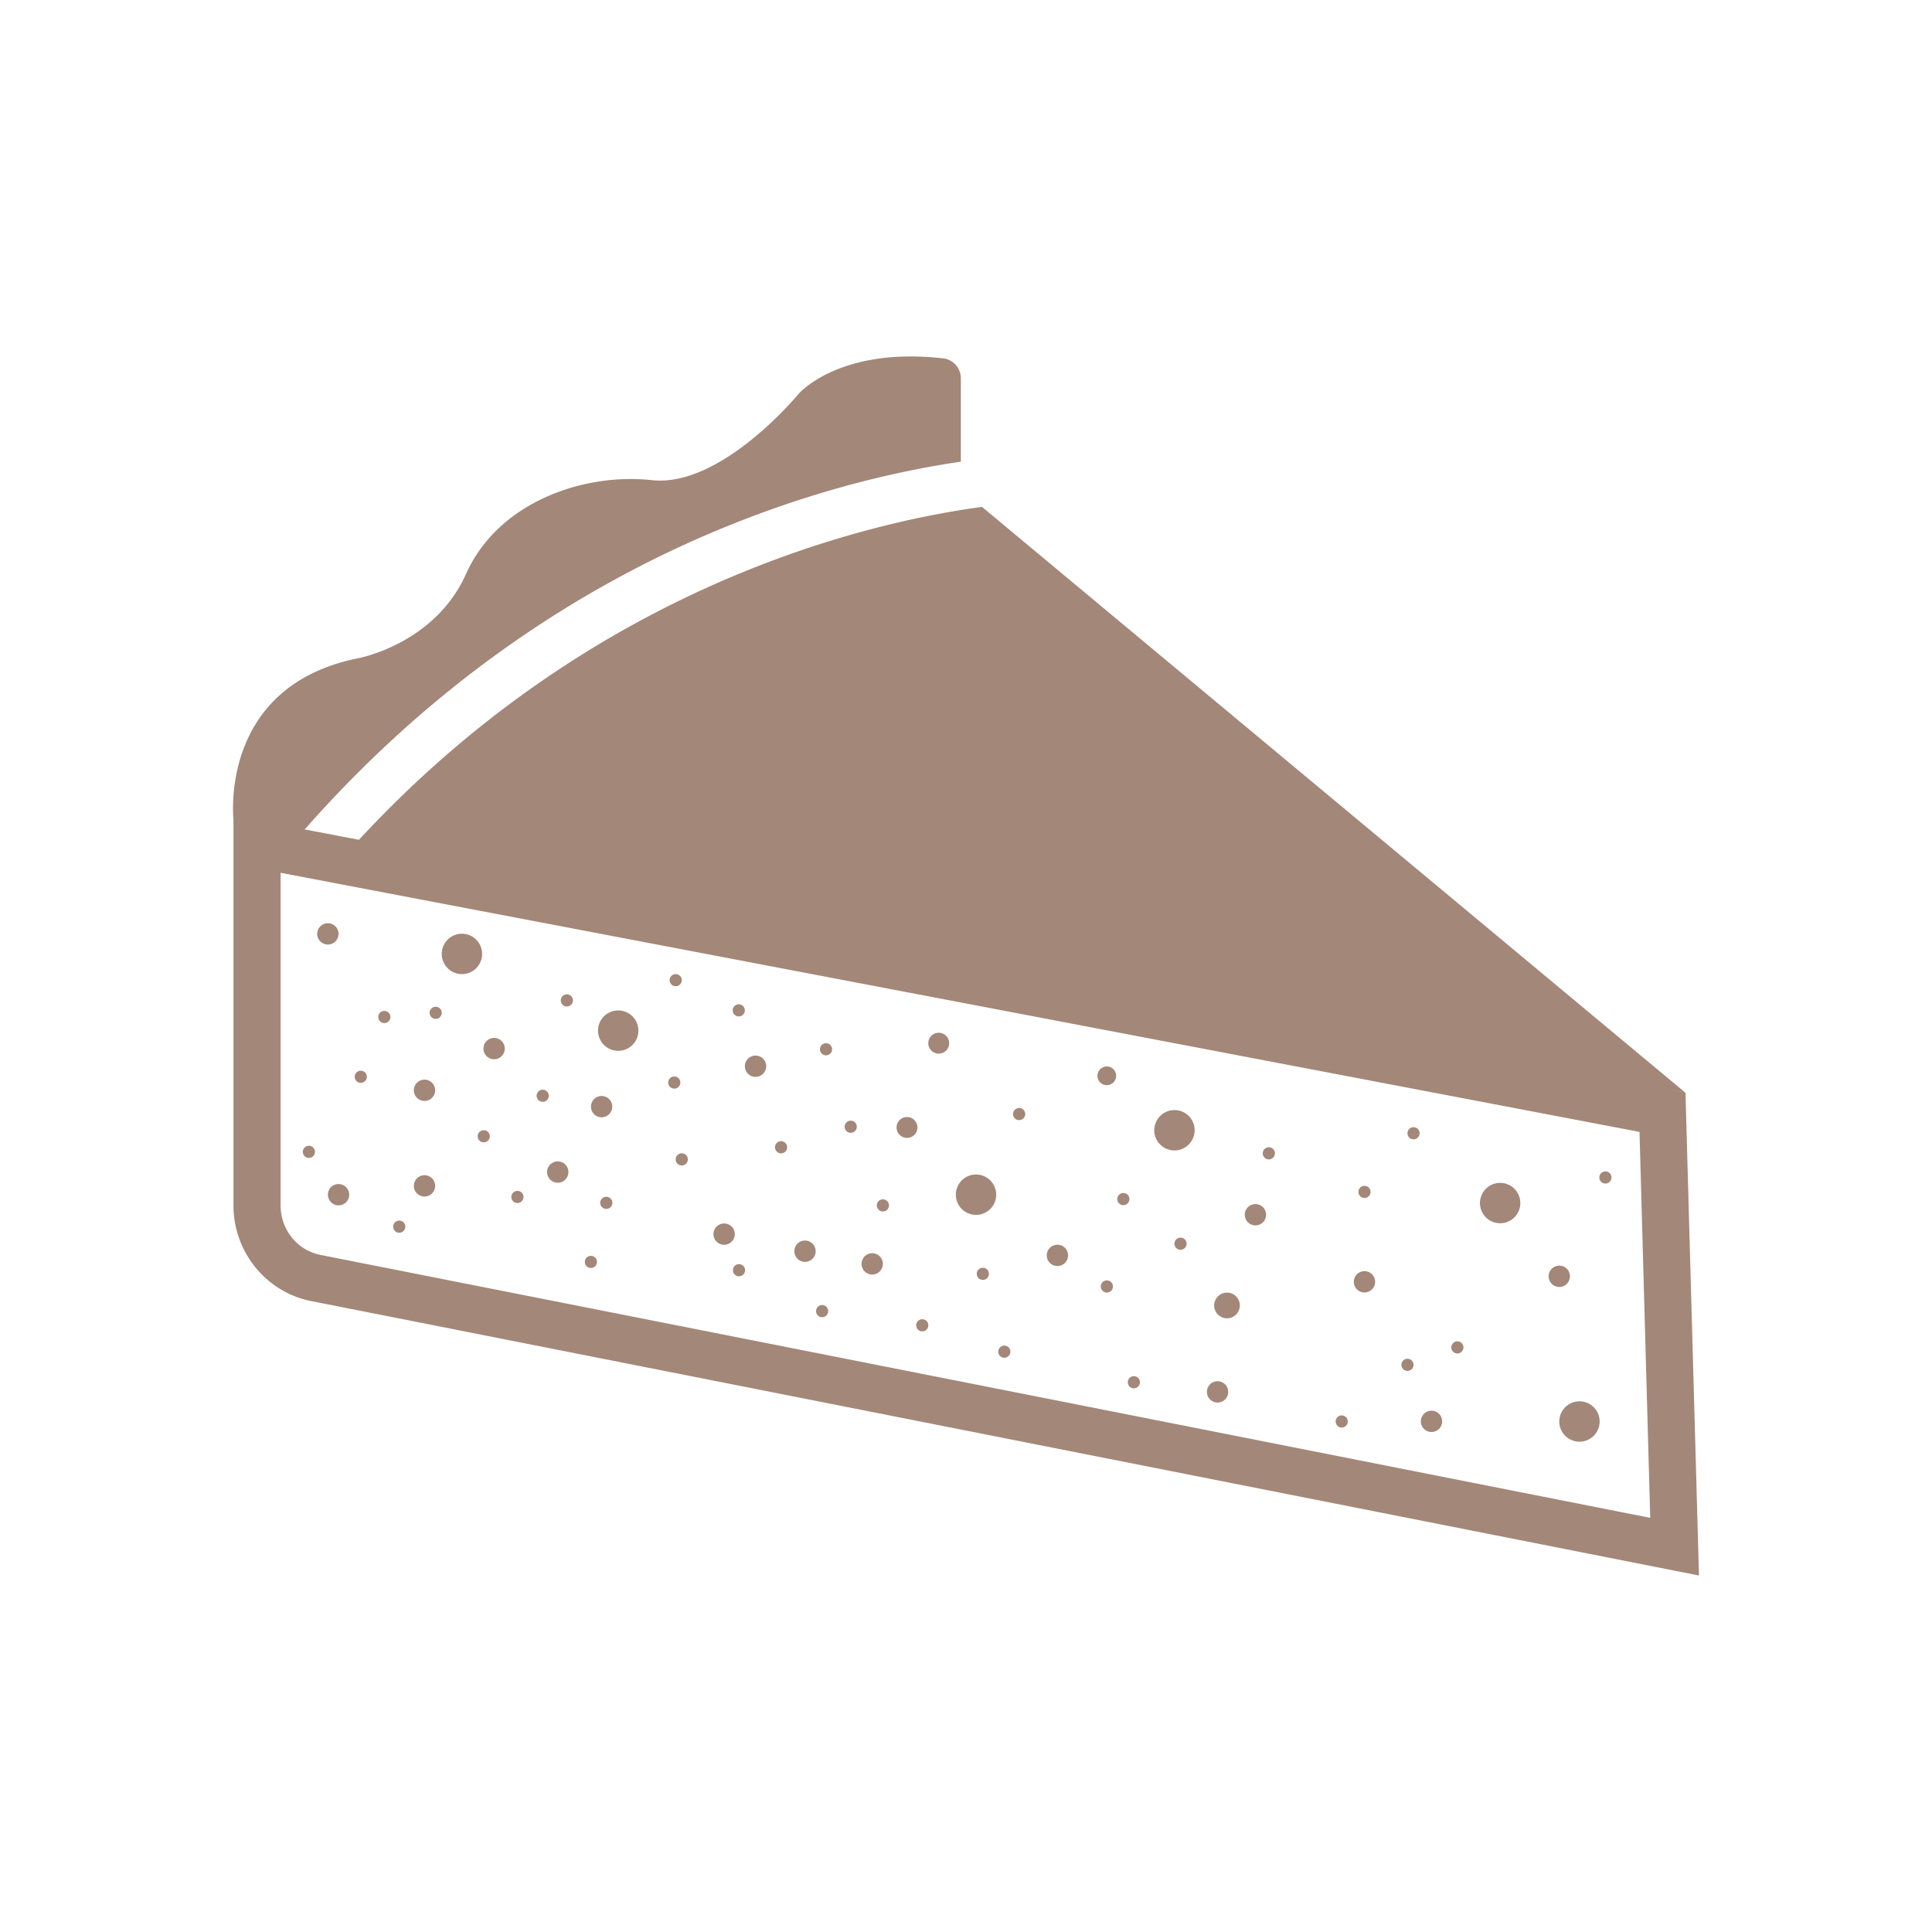<svg version="1.1" id="Layer_1" xmlns="http://www.w3.org/2000/svg" x="0" y="0" viewBox="0 0 64 64" style="enable-background:new 0 0 64 64" xml:space="preserve"><style>.st1{fill:#a38778}</style><path class="st1" d="m55.834 36.199-.664-.127.658.123L32.53 16.791c-3.917.531-12.891 2.654-20.638 11.028l-1.798-.343c7.991-9.077 17.248-11.526 21.735-12.183v-2.761a.664.664 0 0 0-.578-.66c-3.472-.395-4.802 1.182-4.802 1.182s-2.552 3.103-4.854 2.852c-2.302-.25-5.104.751-6.155 3.103s-3.603 2.802-3.603 2.802c-4.347.889-4.148 4.837-4.103 5.353v12.769c0 1.541 1.083 2.872 2.575 3.167l45.972 9.091-.447-15.992zM10.612 41.57c-.764-.151-1.317-.84-1.317-1.637V28.912l45.016 8.584.355 12.785-44.054-8.711z"/><circle class="st1" cx="14.062" cy="39.283" r=".354"/><circle class="st1" cx="19.929" cy="36.659" r=".354"/><circle class="st1" cx="41.588" cy="40.24" r=".354"/><circle class="st1" cx="47.42" cy="47.084" r=".354"/><path class="st1" d="M10.43 38.194a.201.201 0 1 1-.395-.075.201.201 0 0 1 .395.075zM19.772 41.84a.201.201 0 1 1-.395-.075.201.201 0 0 1 .395.075zM13.423 40.673a.201.201 0 1 1-.395-.075.201.201 0 0 1 .395.075zM53.379 39.043a.201.201 0 1 1-.395-.075.201.201 0 0 1 .395.075zM41.066 43.311a.425.425 0 1 1-.835-.157.425.425 0 0 1 .835.157zM33.467 44.814a.201.201 0 1 1-.395-.075.201.201 0 0 1 .395.075zM33.958 36.942a.201.201 0 1 1-.395-.075.201.201 0 0 1 .395.075zM22.782 38.444a.201.201 0 1 1-.395-.075.201.201 0 0 1 .395.075zM27.561 34.796a.201.201 0 1 1-.395-.075.201.201 0 0 1 .395.075zM28.379 37.362a.201.201 0 1 1-.395-.075.201.201 0 0 1 .395.075zM24.678 42.115a.201.201 0 1 1-.395-.075.201.201 0 0 1 .395.075zM22.581 32.507a.201.201 0 1 1-.395-.075.201.201 0 0 1 .395.075zM16.222 37.679a.201.201 0 1 1-.395-.075.201.201 0 0 1 .395.075zM14.63 33.588a.201.201 0 1 1-.395-.075.201.201 0 0 1 .395.075zM18.976 33.177a.201.201 0 1 1-.395-.075.201.201 0 0 1 .395.075zM17.338 39.689a.201.201 0 1 1-.395-.075.201.201 0 0 1 .395.075zM12.149 35.707a.201.201 0 1 1-.395-.075.201.201 0 0 1 .395.075zM48.475 44.672a.201.201 0 1 1-.395-.075.201.201 0 0 1 .395.075zM46.822 45.249a.201.201 0 1 1-.395-.075.201.201 0 0 1 .395.075zM37.758 45.827a.201.201 0 1 1-.395-.075.201.201 0 0 1 .395.075zM32.755 42.235a.201.201 0 1 1-.395-.075.201.201 0 0 1 .395.075zM30.749 43.94a.201.201 0 1 1-.395-.075.201.201 0 0 1 .395.075zM27.432 43.471a.201.201 0 1 1-.395-.075.201.201 0 0 1 .395.075zM45.398 39.521a.201.201 0 1 1-.395-.075.201.201 0 0 1 .395.075zM44.644 47.126a.201.201 0 1 1-.395-.075.201.201 0 0 1 .395.075zM37.41 39.759a.201.201 0 1 1-.395-.075.201.201 0 0 1 .395.075zM29.445 39.968a.201.201 0 1 1-.395-.075.201.201 0 0 1 .395.075zM22.534 35.899a.201.201 0 1 1-.395-.075.201.201 0 0 1 .395.075zM24.67 33.507a.201.201 0 1 1-.395-.075.201.201 0 0 1 .395.075zM30.385 37.413a.345.345 0 1 1-.679-.129.345.345 0 0 1 .679.129zM18.175 36.336a.201.201 0 1 1-.395-.075.201.201 0 0 1 .395.075zM12.929 33.727a.201.201 0 1 1-.395-.075.201.201 0 0 1 .395.075zM31.436 34.622a.345.345 0 1 1-.679-.129.345.345 0 0 1 .679.129zM26.072 38.042a.201.201 0 1 1-.395-.075.201.201 0 0 1 .395.075zM20.282 39.883a.201.201 0 1 1-.395-.075.201.201 0 0 1 .395.075zM42.229 38.243a.201.201 0 1 1-.395-.075.201.201 0 0 1 .395.075zM36.97 35.687a.31.31 0 1 1-.609-.115.31.31 0 0 1 .609.115zM47.023 37.578a.201.201 0 1 1-.395-.075.201.201 0 0 1 .395.075zM39.304 41.237a.201.201 0 1 1-.395-.075.201.201 0 0 1 .395.075zM36.864 42.654a.201.201 0 1 1-.395-.075.201.201 0 0 1 .395.075z"/><circle class="st1" cx="18.476" cy="38.826" r=".354"/><circle class="st1" cx="10.861" cy="30.936" r=".354"/><circle class="st1" cx="15.302" cy="31.6" r=".669"/><circle class="st1" cx="20.479" cy="34.141" r=".669"/><circle class="st1" cx="49.694" cy="39.853" r=".669"/><circle class="st1" cx="32.332" cy="39.576" r=".669"/><circle class="st1" cx="52.322" cy="47.089" r=".669"/><circle class="st1" cx="38.905" cy="37.441" r=".669"/><circle class="st1" cx="16.368" cy="34.736" r=".354"/><circle class="st1" cx="23.987" cy="40.882" r=".354"/><circle class="st1" cx="35.028" cy="41.586" r=".354"/><circle class="st1" cx="11.215" cy="39.576" r=".354"/><circle class="st1" cx="28.893" cy="41.868" r=".354"/><circle class="st1" cx="45.2" cy="42.461" r=".354"/><circle class="st1" cx="40.333" cy="46.108" r=".354"/><circle class="st1" cx="51.653" cy="42.279" r=".354"/><circle class="st1" cx="14.062" cy="36.117" r=".354"/><circle class="st1" cx="25.028" cy="35.32" r=".354"/><circle class="st1" cx="26.667" cy="41.448" r=".354"/></svg>